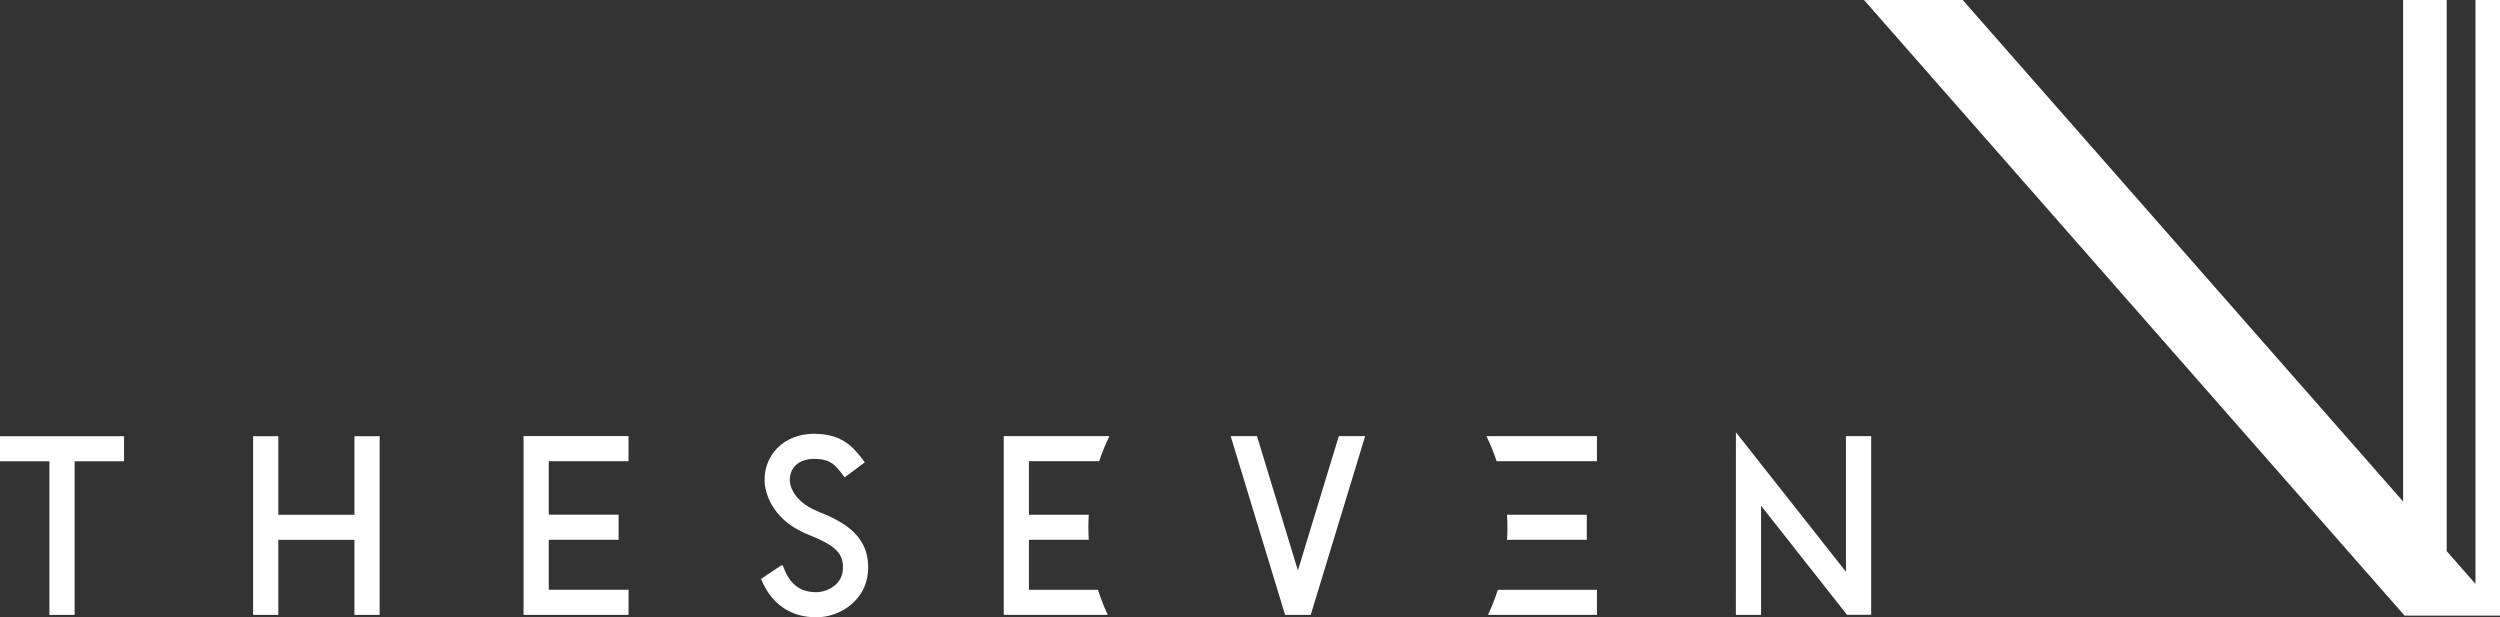 <svg width="162" height="40" viewBox="0 0 162 40" fill="none" xmlns="http://www.w3.org/2000/svg">
<rect x="0" y="0" width="162" height="40" fill="#333333" stroke="none"/>
<path d="M71.15 38.22H66.675V34.979H70.553C70.537 34.71 70.526 34.439 70.526 34.166C70.526 33.892 70.537 33.623 70.553 33.354H66.675V29.887H71.225C71.413 29.328 71.632 28.786 71.889 28.263H66.675H65.042V39.845H71.785C71.54 39.32 71.327 38.779 71.15 38.22Z" fill="white"/>
<path d="M119.618 28.261V37.051L112.486 28.01L112.484 39.845H114.117V32.771L119.686 39.84H121.251V28.261H119.618Z" fill="white"/>
<path d="M84.104 36.966L81.454 28.263H79.748L83.274 39.845H84.935L88.461 28.263H86.754L84.104 36.966Z" fill="white"/>
<path d="M0 28.267V29.892H3.203V39.845H4.835V29.892H8.038V28.267H0Z" fill="white"/>
<path d="M22.968 28.266V33.357H18.035V28.266H16.402V39.845H18.035V34.982H22.968V39.845H24.601V28.266H22.968Z" fill="white"/>
<path d="M52.999 33.139C51.224 32.429 51.182 31.217 51.182 31.165V31.134C51.171 30.755 51.291 30.427 51.529 30.183C51.811 29.893 52.241 29.735 52.736 29.735C53.795 29.735 54.105 30.089 54.65 30.824L54.73 30.932L56.04 29.962L55.96 29.856C55.249 28.901 54.518 28.11 52.735 28.11C51.793 28.11 50.949 28.445 50.355 29.052C49.812 29.608 49.525 30.361 49.546 31.172C49.549 31.413 49.657 33.557 52.389 34.648C54.198 35.37 54.697 35.889 54.614 36.956C54.539 37.923 53.546 38.374 52.9 38.374C51.846 38.374 51.168 37.854 50.766 36.738L50.707 36.618L50.582 36.663L49.315 37.515L49.358 37.615C50.032 39.175 51.257 40 52.9 40C54.432 40 56.101 38.909 56.242 37.083C56.426 34.716 54.664 33.807 52.996 33.142L52.999 33.139Z" fill="white"/>
<path d="M35.559 34.979H40.085V34.974V33.354V33.35H35.559V29.887H40.728V29.883V28.263V28.258H35.559H33.926V28.263V29.883V29.887V33.35V33.354V34.974V34.979V38.216V38.22V39.837V39.84V39.842V39.845H40.73V39.84V38.22V38.216H35.559V34.979Z" fill="white"/>
<path d="M96.32 28.263C96.575 28.786 96.796 29.328 96.984 29.887H103.482V28.263H96.32Z" fill="white"/>
<path d="M97.655 33.354C97.672 33.623 97.682 33.894 97.682 34.167C97.682 34.441 97.672 34.711 97.655 34.979H102.823V33.354H97.655Z" fill="white"/>
<path d="M97.059 38.22C96.883 38.779 96.668 39.32 96.423 39.845H103.482V38.22H97.059Z" fill="white"/>
<path d="M160.411 0V37.838L158.545 35.711V0H155.721V32.496L127.239 0.063L127.185 0.001H120.79L155.814 39.889H162V0H160.411Z" fill="white"/>
</svg>
